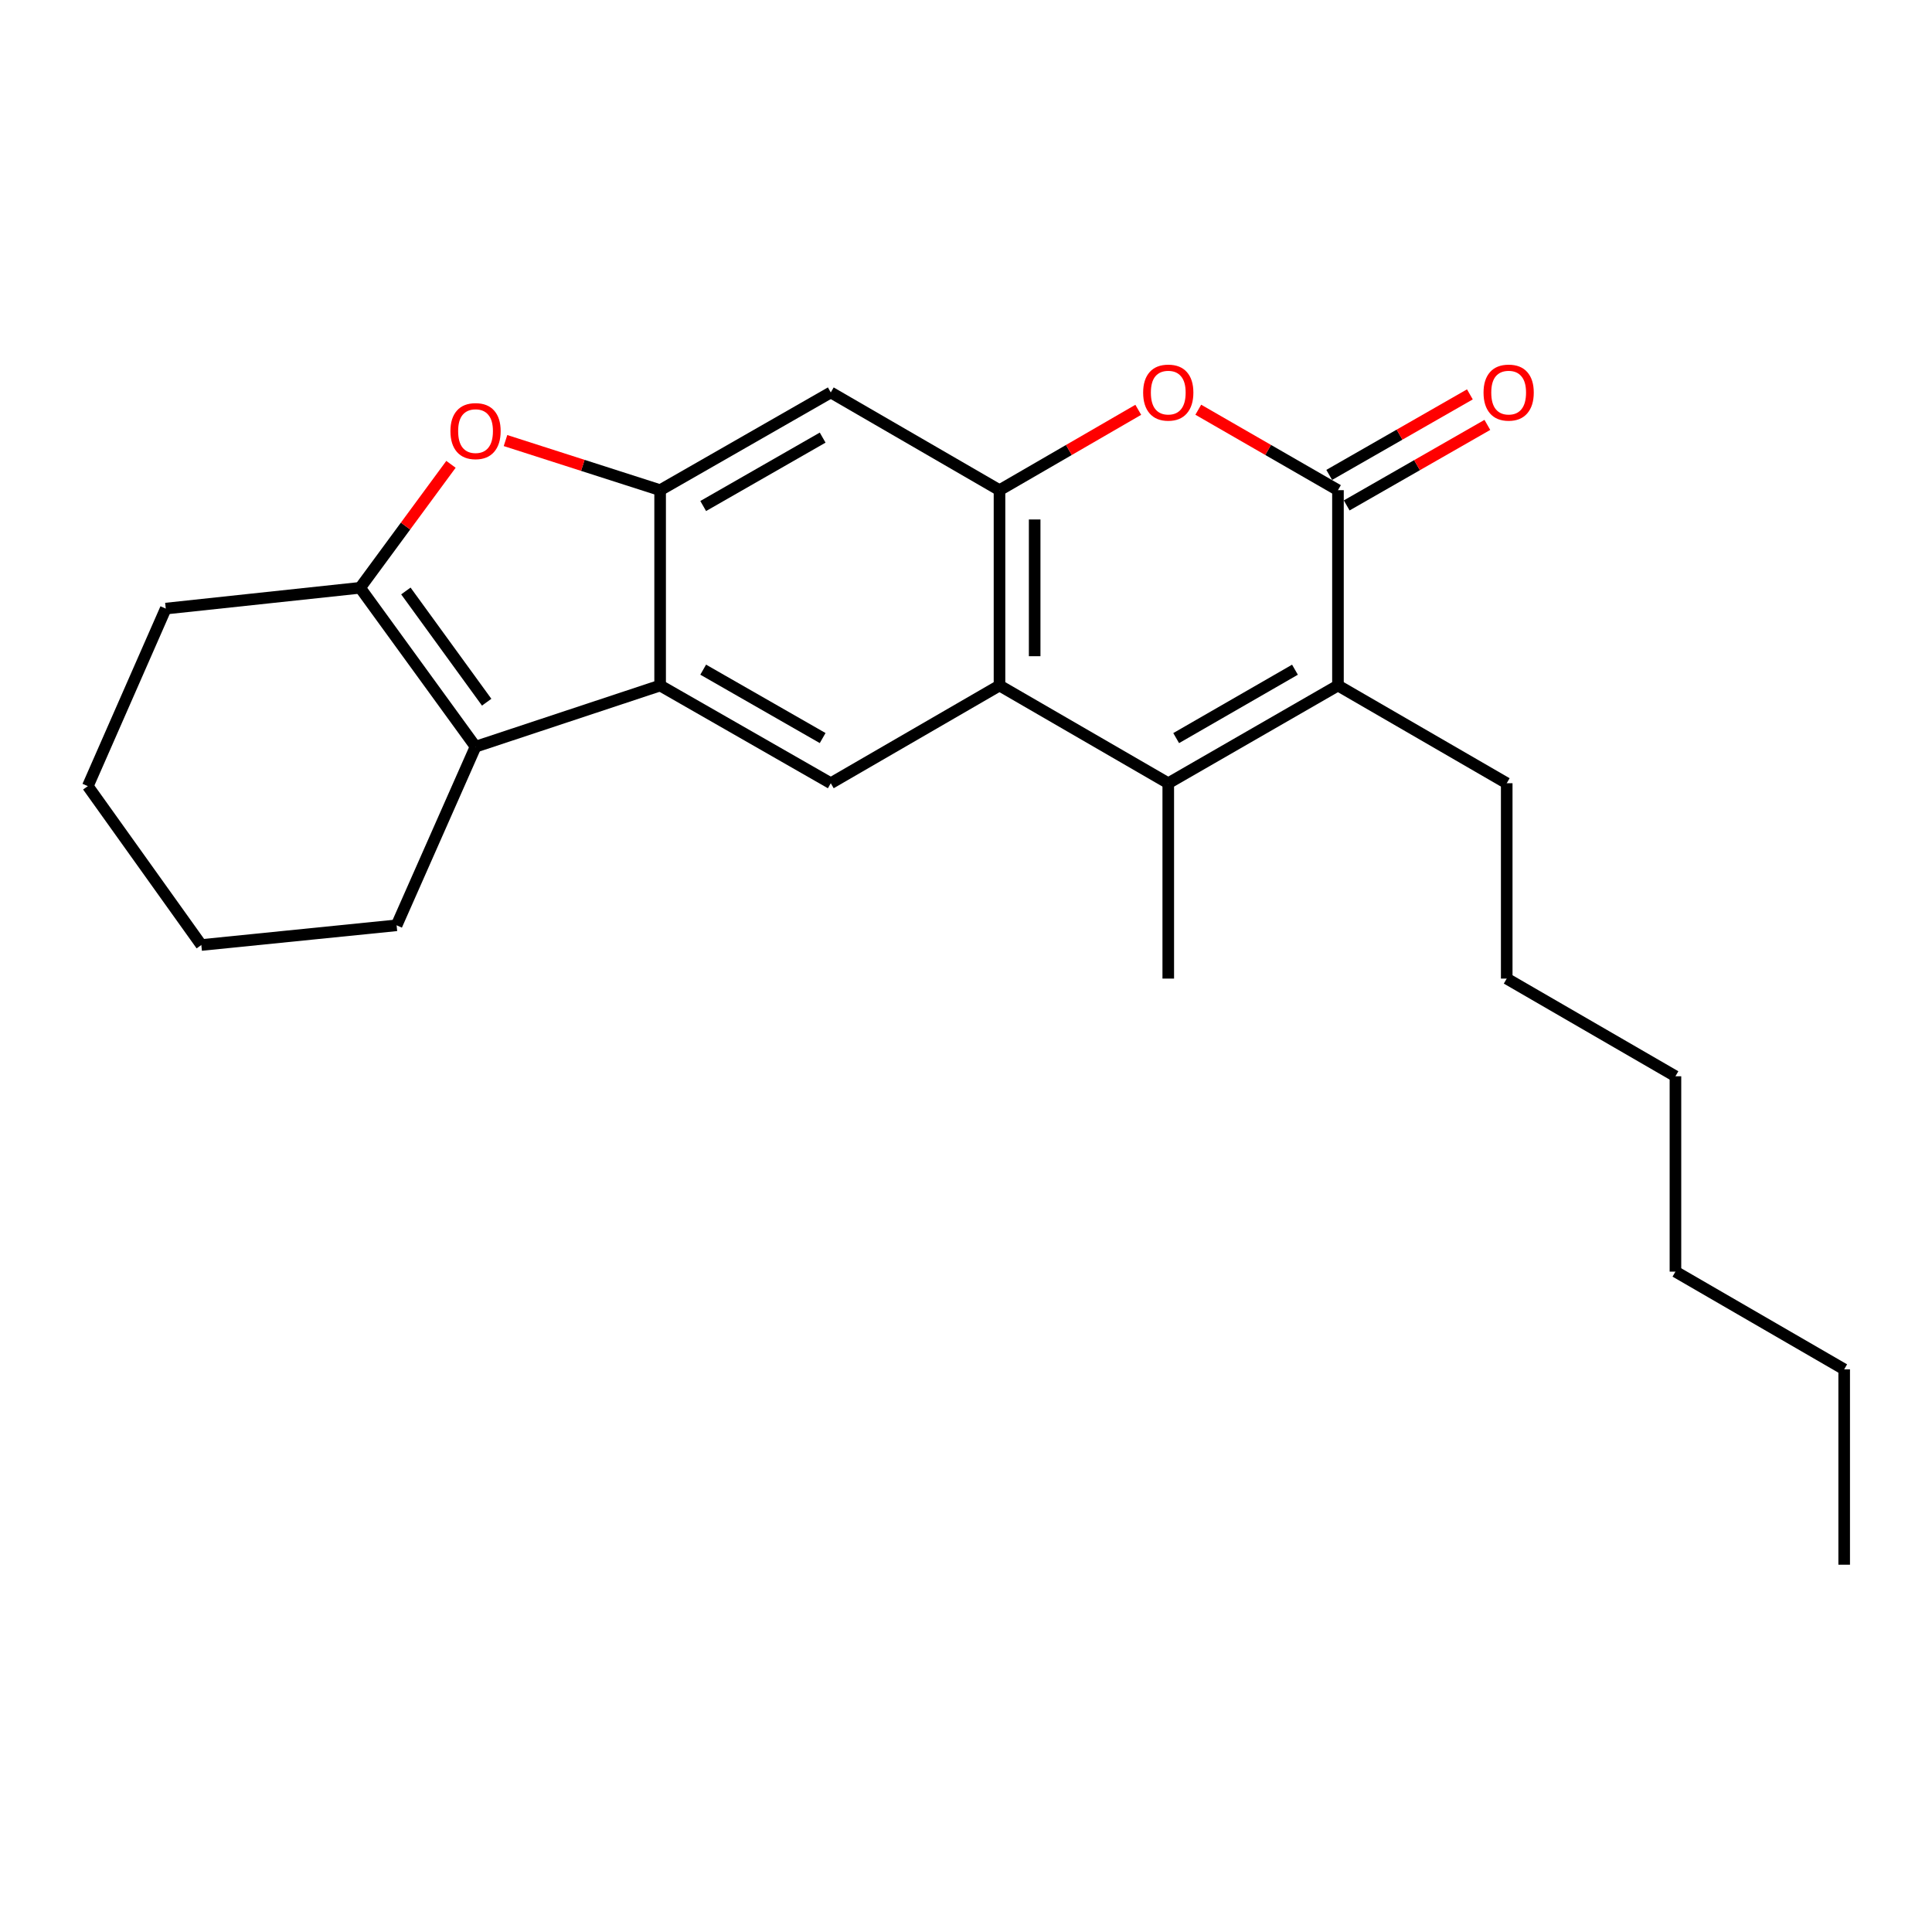 <?xml version='1.0' encoding='iso-8859-1'?>
<svg version='1.1' baseProfile='full'
              xmlns='http://www.w3.org/2000/svg'
                      xmlns:rdkit='http://www.rdkit.org/xml'
                      xmlns:xlink='http://www.w3.org/1999/xlink'
                  xml:space='preserve'
width='1000px' height='1000px' viewBox='0 0 1000 1000'>
<!-- END OF HEADER -->
<rect style='opacity:1.0;fill:#FFFFFF;stroke:none' width='1000' height='1000' x='0' y='0'> </rect>
<path class='bond-1' d='M 604.691,405.398 L 517.341,354.822' style='fill:none;fill-rule:evenodd;stroke:#000000;stroke-width:6px;stroke-linecap:butt;stroke-linejoin:miter;stroke-opacity:1' />
<path class='bond-3' d='M 604.691,405.398 L 692.526,354.822' style='fill:none;fill-rule:evenodd;stroke:#000000;stroke-width:6px;stroke-linecap:butt;stroke-linejoin:miter;stroke-opacity:1' />
<path class='bond-3' d='M 608.784,382.039 L 670.269,346.636' style='fill:none;fill-rule:evenodd;stroke:#000000;stroke-width:6px;stroke-linecap:butt;stroke-linejoin:miter;stroke-opacity:1' />
<path class='bond-13' d='M 604.691,405.398 L 604.691,506.519' style='fill:none;fill-rule:evenodd;stroke:#000000;stroke-width:6px;stroke-linecap:butt;stroke-linejoin:miter;stroke-opacity:1' />
<path class='bond-0' d='M 692.526,253.711 L 692.526,354.822' style='fill:none;fill-rule:evenodd;stroke:#000000;stroke-width:6px;stroke-linecap:butt;stroke-linejoin:miter;stroke-opacity:1' />
<path class='bond-7' d='M 692.526,253.711 L 656.375,232.891' style='fill:none;fill-rule:evenodd;stroke:#000000;stroke-width:6px;stroke-linecap:butt;stroke-linejoin:miter;stroke-opacity:1' />
<path class='bond-7' d='M 656.375,232.891 L 620.225,212.071' style='fill:none;fill-rule:evenodd;stroke:#FF0000;stroke-width:6px;stroke-linecap:butt;stroke-linejoin:miter;stroke-opacity:1' />
<path class='bond-12' d='M 697.047,261.608 L 733.45,240.765' style='fill:none;fill-rule:evenodd;stroke:#000000;stroke-width:6px;stroke-linecap:butt;stroke-linejoin:miter;stroke-opacity:1' />
<path class='bond-12' d='M 733.45,240.765 L 769.853,219.923' style='fill:none;fill-rule:evenodd;stroke:#FF0000;stroke-width:6px;stroke-linecap:butt;stroke-linejoin:miter;stroke-opacity:1' />
<path class='bond-12' d='M 688.004,245.814 L 724.407,224.971' style='fill:none;fill-rule:evenodd;stroke:#000000;stroke-width:6px;stroke-linecap:butt;stroke-linejoin:miter;stroke-opacity:1' />
<path class='bond-12' d='M 724.407,224.971 L 760.81,204.128' style='fill:none;fill-rule:evenodd;stroke:#FF0000;stroke-width:6px;stroke-linecap:butt;stroke-linejoin:miter;stroke-opacity:1' />
<path class='bond-4' d='M 517.341,354.822 L 517.341,253.711' style='fill:none;fill-rule:evenodd;stroke:#000000;stroke-width:6px;stroke-linecap:butt;stroke-linejoin:miter;stroke-opacity:1' />
<path class='bond-4' d='M 535.541,339.655 L 535.541,268.878' style='fill:none;fill-rule:evenodd;stroke:#000000;stroke-width:6px;stroke-linecap:butt;stroke-linejoin:miter;stroke-opacity:1' />
<path class='bond-10' d='M 517.341,354.822 L 430.011,405.398' style='fill:none;fill-rule:evenodd;stroke:#000000;stroke-width:6px;stroke-linecap:butt;stroke-linejoin:miter;stroke-opacity:1' />
<path class='bond-2' d='M 341.68,354.822 L 430.011,405.398' style='fill:none;fill-rule:evenodd;stroke:#000000;stroke-width:6px;stroke-linecap:butt;stroke-linejoin:miter;stroke-opacity:1' />
<path class='bond-2' d='M 363.973,346.614 L 425.805,382.017' style='fill:none;fill-rule:evenodd;stroke:#000000;stroke-width:6px;stroke-linecap:butt;stroke-linejoin:miter;stroke-opacity:1' />
<path class='bond-5' d='M 341.68,354.822 L 341.68,253.711' style='fill:none;fill-rule:evenodd;stroke:#000000;stroke-width:6px;stroke-linecap:butt;stroke-linejoin:miter;stroke-opacity:1' />
<path class='bond-6' d='M 341.68,354.822 L 246.14,386.49' style='fill:none;fill-rule:evenodd;stroke:#000000;stroke-width:6px;stroke-linecap:butt;stroke-linejoin:miter;stroke-opacity:1' />
<path class='bond-14' d='M 692.526,354.822 L 779.876,405.398' style='fill:none;fill-rule:evenodd;stroke:#000000;stroke-width:6px;stroke-linecap:butt;stroke-linejoin:miter;stroke-opacity:1' />
<path class='bond-11' d='M 517.341,253.711 L 430.011,203.125' style='fill:none;fill-rule:evenodd;stroke:#000000;stroke-width:6px;stroke-linecap:butt;stroke-linejoin:miter;stroke-opacity:1' />
<path class='bond-24' d='M 517.341,253.711 L 553.254,232.913' style='fill:none;fill-rule:evenodd;stroke:#000000;stroke-width:6px;stroke-linecap:butt;stroke-linejoin:miter;stroke-opacity:1' />
<path class='bond-24' d='M 553.254,232.913 L 589.167,212.115' style='fill:none;fill-rule:evenodd;stroke:#FF0000;stroke-width:6px;stroke-linecap:butt;stroke-linejoin:miter;stroke-opacity:1' />
<path class='bond-9' d='M 341.68,253.711 L 301.664,240.871' style='fill:none;fill-rule:evenodd;stroke:#000000;stroke-width:6px;stroke-linecap:butt;stroke-linejoin:miter;stroke-opacity:1' />
<path class='bond-9' d='M 301.664,240.871 L 261.649,228.03' style='fill:none;fill-rule:evenodd;stroke:#FF0000;stroke-width:6px;stroke-linecap:butt;stroke-linejoin:miter;stroke-opacity:1' />
<path class='bond-25' d='M 341.68,253.711 L 430.011,203.125' style='fill:none;fill-rule:evenodd;stroke:#000000;stroke-width:6px;stroke-linecap:butt;stroke-linejoin:miter;stroke-opacity:1' />
<path class='bond-25' d='M 363.974,261.916 L 425.806,226.506' style='fill:none;fill-rule:evenodd;stroke:#000000;stroke-width:6px;stroke-linecap:butt;stroke-linejoin:miter;stroke-opacity:1' />
<path class='bond-8' d='M 246.14,386.49 L 186.393,304.246' style='fill:none;fill-rule:evenodd;stroke:#000000;stroke-width:6px;stroke-linecap:butt;stroke-linejoin:miter;stroke-opacity:1' />
<path class='bond-8' d='M 251.903,363.457 L 210.08,305.886' style='fill:none;fill-rule:evenodd;stroke:#000000;stroke-width:6px;stroke-linecap:butt;stroke-linejoin:miter;stroke-opacity:1' />
<path class='bond-15' d='M 246.14,386.49 L 205.281,478.936' style='fill:none;fill-rule:evenodd;stroke:#000000;stroke-width:6px;stroke-linecap:butt;stroke-linejoin:miter;stroke-opacity:1' />
<path class='bond-16' d='M 186.393,304.246 L 85.798,315.004' style='fill:none;fill-rule:evenodd;stroke:#000000;stroke-width:6px;stroke-linecap:butt;stroke-linejoin:miter;stroke-opacity:1' />
<path class='bond-26' d='M 186.393,304.246 L 209.909,272.29' style='fill:none;fill-rule:evenodd;stroke:#000000;stroke-width:6px;stroke-linecap:butt;stroke-linejoin:miter;stroke-opacity:1' />
<path class='bond-26' d='M 209.909,272.29 L 233.424,240.334' style='fill:none;fill-rule:evenodd;stroke:#FF0000;stroke-width:6px;stroke-linecap:butt;stroke-linejoin:miter;stroke-opacity:1' />
<path class='bond-17' d='M 779.876,405.398 L 779.876,506.519' style='fill:none;fill-rule:evenodd;stroke:#000000;stroke-width:6px;stroke-linecap:butt;stroke-linejoin:miter;stroke-opacity:1' />
<path class='bond-20' d='M 205.281,478.936 L 104.21,489.138' style='fill:none;fill-rule:evenodd;stroke:#000000;stroke-width:6px;stroke-linecap:butt;stroke-linejoin:miter;stroke-opacity:1' />
<path class='bond-27' d='M 85.798,315.004 L 45.455,406.904' style='fill:none;fill-rule:evenodd;stroke:#000000;stroke-width:6px;stroke-linecap:butt;stroke-linejoin:miter;stroke-opacity:1' />
<path class='bond-21' d='M 779.876,506.519 L 867.206,557.075' style='fill:none;fill-rule:evenodd;stroke:#000000;stroke-width:6px;stroke-linecap:butt;stroke-linejoin:miter;stroke-opacity:1' />
<path class='bond-18' d='M 954.545,708.772 L 867.206,658.196' style='fill:none;fill-rule:evenodd;stroke:#000000;stroke-width:6px;stroke-linecap:butt;stroke-linejoin:miter;stroke-opacity:1' />
<path class='bond-23' d='M 954.545,708.772 L 954.545,809.893' style='fill:none;fill-rule:evenodd;stroke:#000000;stroke-width:6px;stroke-linecap:butt;stroke-linejoin:miter;stroke-opacity:1' />
<path class='bond-19' d='M 867.206,658.196 L 867.206,557.075' style='fill:none;fill-rule:evenodd;stroke:#000000;stroke-width:6px;stroke-linecap:butt;stroke-linejoin:miter;stroke-opacity:1' />
<path class='bond-22' d='M 104.21,489.138 L 45.455,406.904' style='fill:none;fill-rule:evenodd;stroke:#000000;stroke-width:6px;stroke-linecap:butt;stroke-linejoin:miter;stroke-opacity:1' />
<path  class='atom-8' d='M 591.691 203.205
Q 591.691 196.405, 595.051 192.605
Q 598.411 188.805, 604.691 188.805
Q 610.971 188.805, 614.331 192.605
Q 617.691 196.405, 617.691 203.205
Q 617.691 210.085, 614.291 214.005
Q 610.891 217.885, 604.691 217.885
Q 598.451 217.885, 595.051 214.005
Q 591.691 210.125, 591.691 203.205
M 604.691 214.685
Q 609.011 214.685, 611.331 211.805
Q 613.691 208.885, 613.691 203.205
Q 613.691 197.645, 611.331 194.845
Q 609.011 192.005, 604.691 192.005
Q 600.371 192.005, 598.011 194.805
Q 595.691 197.605, 595.691 203.205
Q 595.691 208.925, 598.011 211.805
Q 600.371 214.685, 604.691 214.685
' fill='#FF0000'/>
<path  class='atom-10' d='M 233.14 223.134
Q 233.14 216.334, 236.5 212.534
Q 239.86 208.734, 246.14 208.734
Q 252.42 208.734, 255.78 212.534
Q 259.14 216.334, 259.14 223.134
Q 259.14 230.014, 255.74 233.934
Q 252.34 237.814, 246.14 237.814
Q 239.9 237.814, 236.5 233.934
Q 233.14 230.054, 233.14 223.134
M 246.14 234.614
Q 250.46 234.614, 252.78 231.734
Q 255.14 228.814, 255.14 223.134
Q 255.14 217.574, 252.78 214.774
Q 250.46 211.934, 246.14 211.934
Q 241.82 211.934, 239.46 214.734
Q 237.14 217.534, 237.14 223.134
Q 237.14 228.854, 239.46 231.734
Q 241.82 234.614, 246.14 234.614
' fill='#FF0000'/>
<path  class='atom-13' d='M 767.877 203.205
Q 767.877 196.405, 771.237 192.605
Q 774.597 188.805, 780.877 188.805
Q 787.157 188.805, 790.517 192.605
Q 793.877 196.405, 793.877 203.205
Q 793.877 210.085, 790.477 214.005
Q 787.077 217.885, 780.877 217.885
Q 774.637 217.885, 771.237 214.005
Q 767.877 210.125, 767.877 203.205
M 780.877 214.685
Q 785.197 214.685, 787.517 211.805
Q 789.877 208.885, 789.877 203.205
Q 789.877 197.645, 787.517 194.845
Q 785.197 192.005, 780.877 192.005
Q 776.557 192.005, 774.197 194.805
Q 771.877 197.605, 771.877 203.205
Q 771.877 208.925, 774.197 211.805
Q 776.557 214.685, 780.877 214.685
' fill='#FF0000'/>
</svg>
